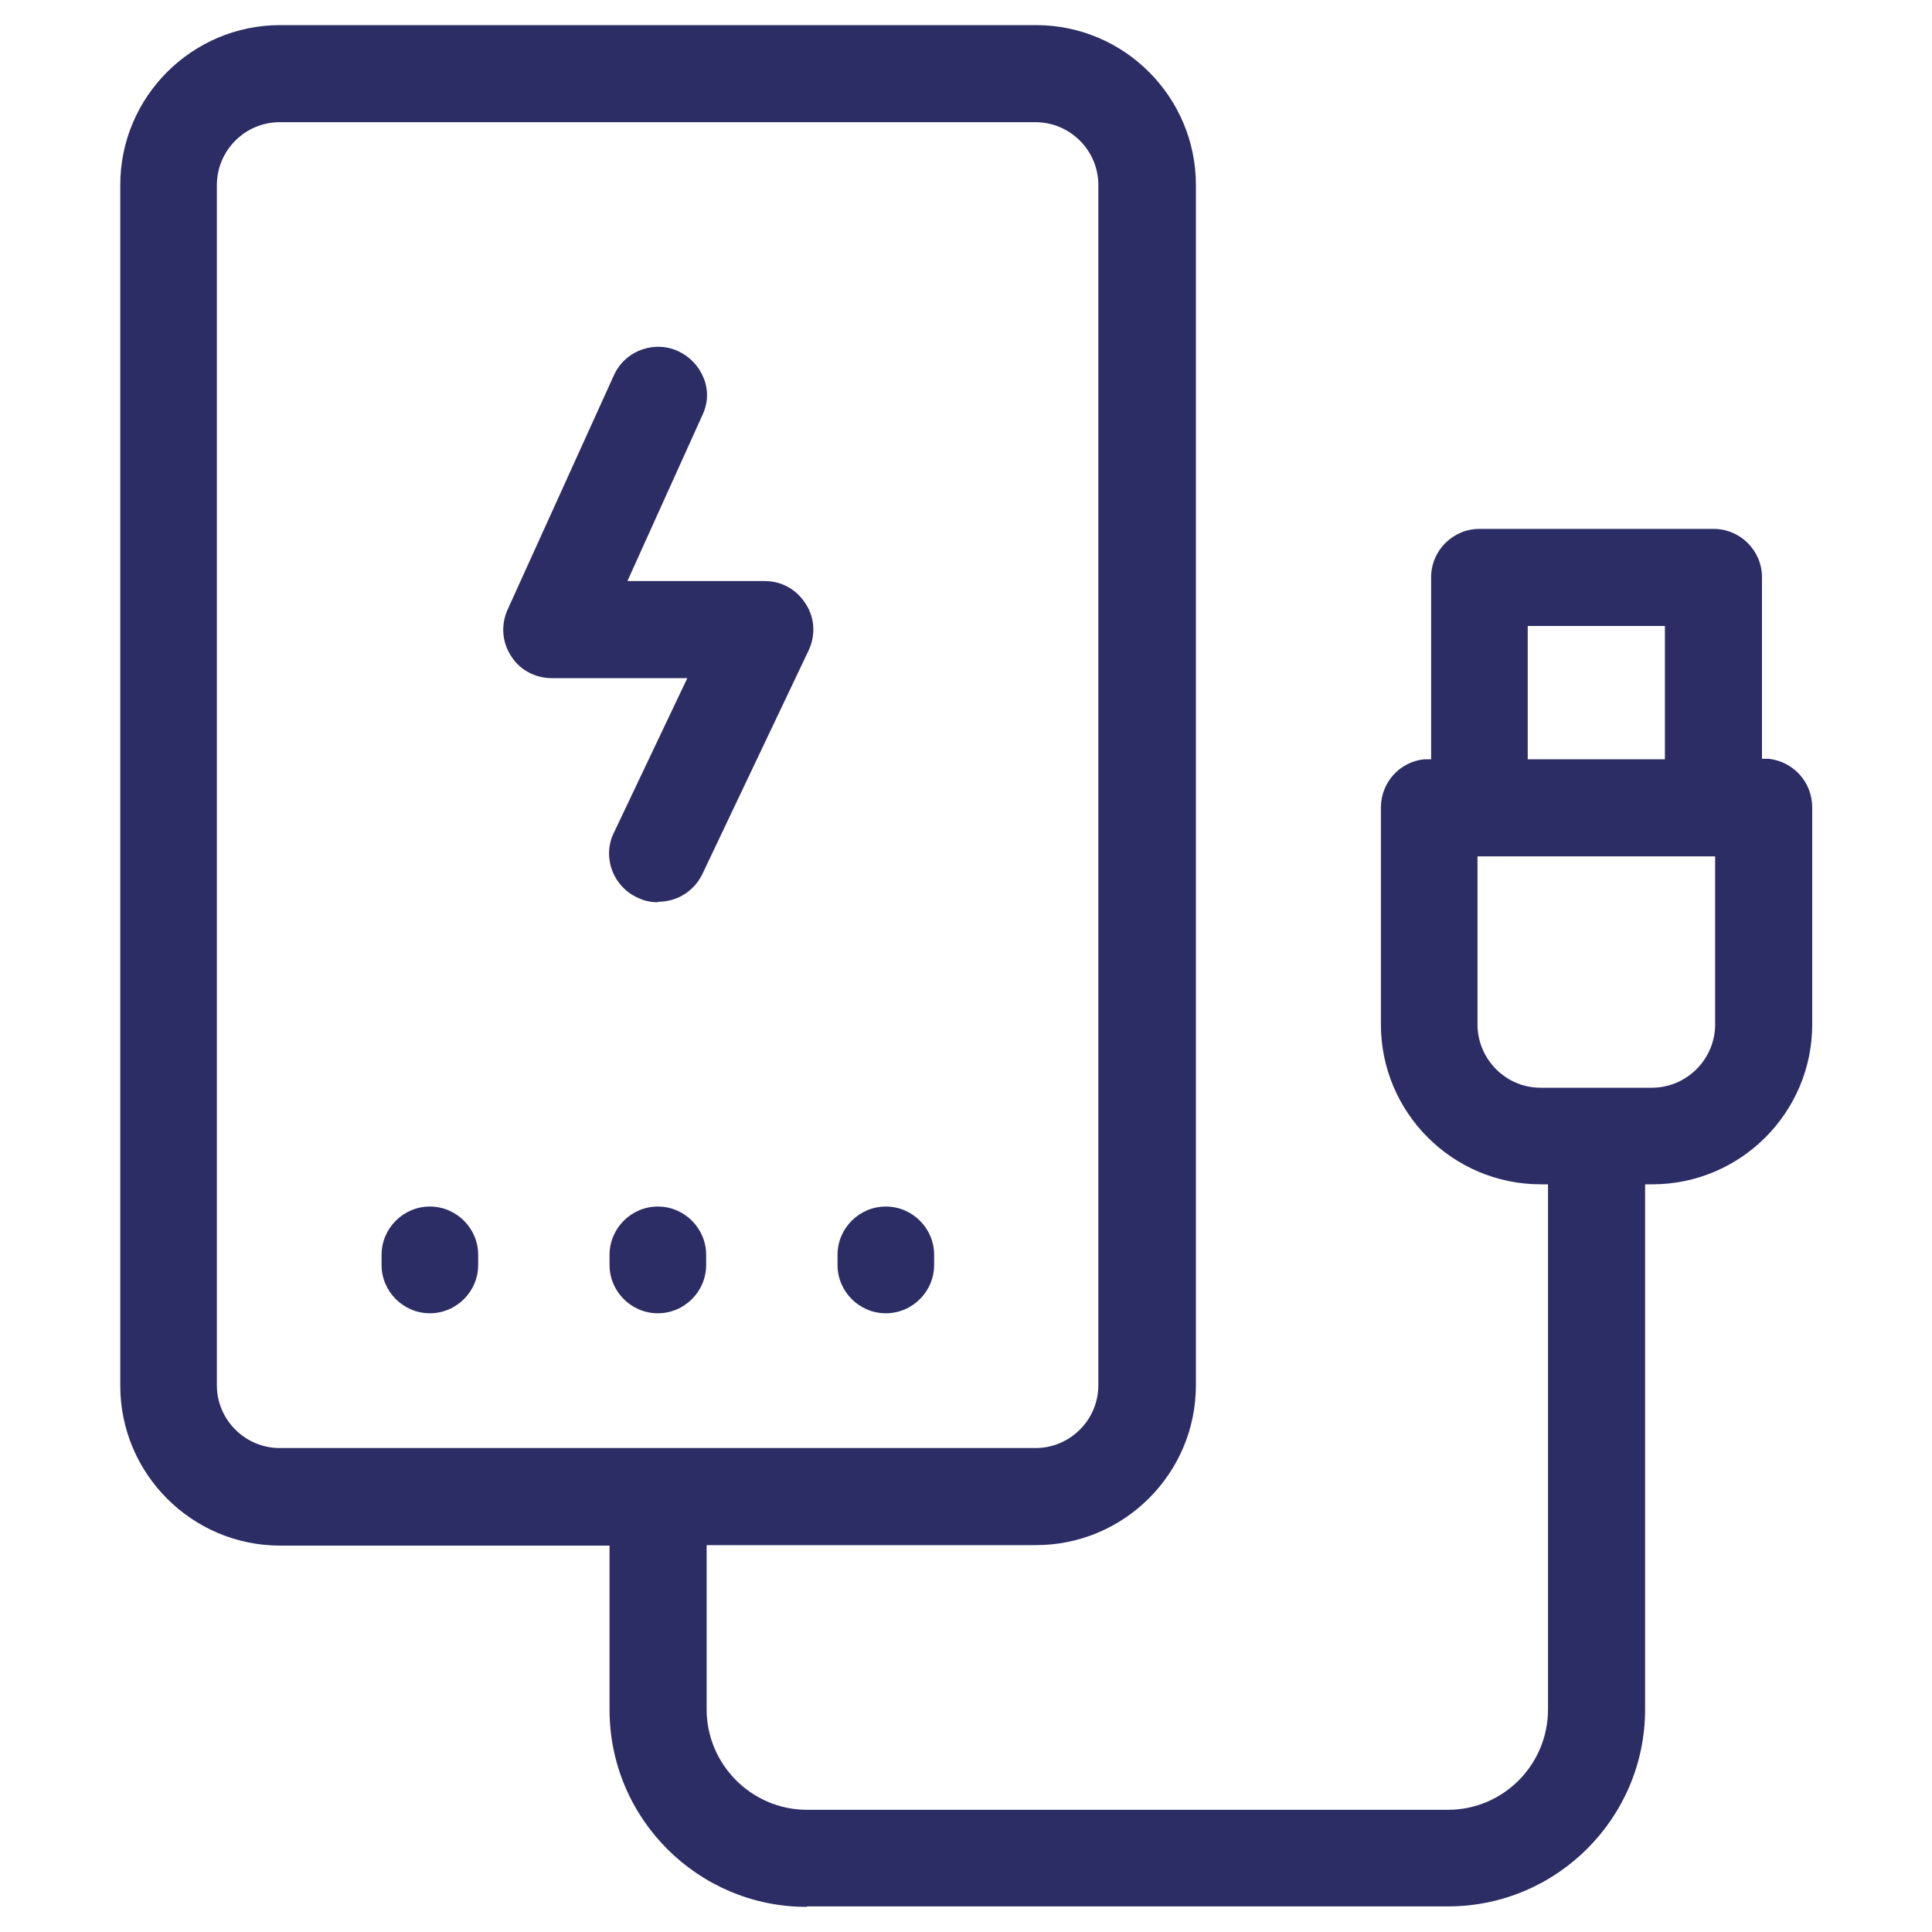 <?xml version="1.0" encoding="UTF-8"?>
<svg id="Layer_1" xmlns="http://www.w3.org/2000/svg" viewBox="0 0 40 40">
  <path d="M16.7,39.48c-2.25,0-4.08-1.83-4.08-4.08v-3.4h-6.82c-1.83,0-3.31-1.49-3.31-3.31V3.83c0-1.83,1.49-3.31,3.31-3.31h15.65c1.83,0,3.31,1.49,3.31,3.31v24.85c0,1.83-1.49,3.31-3.31,3.31h-6.82v3.4c0,1.14.93,2.08,2.08,2.08h13.27c1.14,0,2.07-.93,2.07-2.08v-10.87h-.15c-1.83,0-3.31-1.49-3.31-3.31v-4.49c0-.52.39-.95.9-1h.14v-3.77c0-.55.45-1,1-1h4.85c.55,0,1,.45,1,1v3.76h.14c.52.06.9.49.9,1.01v4.49c0,1.83-1.49,3.31-3.31,3.31h-.15v10.87c0,2.25-1.83,4.08-4.08,4.08h-13.27ZM5.79,2.53c-.72,0-1.3.59-1.3,1.3v24.85c0,.72.59,1.3,1.3,1.3h15.65c.72,0,1.3-.59,1.3-1.3V3.83c0-.72-.59-1.3-1.3-1.3H5.79ZM30.59,21.21c0,.72.59,1.31,1.3,1.31h2.31c.72,0,1.31-.59,1.31-1.31v-3.48h-4.92v3.48ZM31.63,15.72h2.84v-2.76h-2.84v2.76Z" style="fill:#2c2d65;" />
  <path d="M13.62,18.68c-.15,0-.29-.03-.43-.1-.24-.11-.43-.32-.52-.57s-.08-.53.04-.77l1.52-3.2h-2.81c-.34,0-.66-.17-.84-.46-.19-.29-.21-.65-.07-.96l2.2-4.85c.16-.36.52-.59.92-.59.14,0,.28.03.41.09.24.11.43.31.53.56s.09.52-.03.77l-1.55,3.43h2.84c.35,0,.66.17.85.47.19.29.21.65.06.97l-2.2,4.63c-.17.35-.52.57-.91.57h0Z" style="fill:#2c2d65;" />
  <path d="M8.9,27.19c-.55,0-1-.45-1-1v-.21c0-.55.45-1,1-1s1,.45,1,1v.21c0,.55-.45,1-1,1Z" style="fill:#2c2d65;" />
  <path d="M13.62,27.19c-.55,0-1-.45-1-1v-.21c0-.55.45-1,1-1s1,.45,1,1v.21c0,.55-.45,1-1,1Z" style="fill:#2c2d65;" />
  <path d="M18.34,27.19c-.55,0-1-.45-1-1v-.21c0-.55.45-1,1-1s1,.45,1,1v.21c0,.55-.45,1-1,1Z" style="fill:#2c2d65;" />
</svg>
